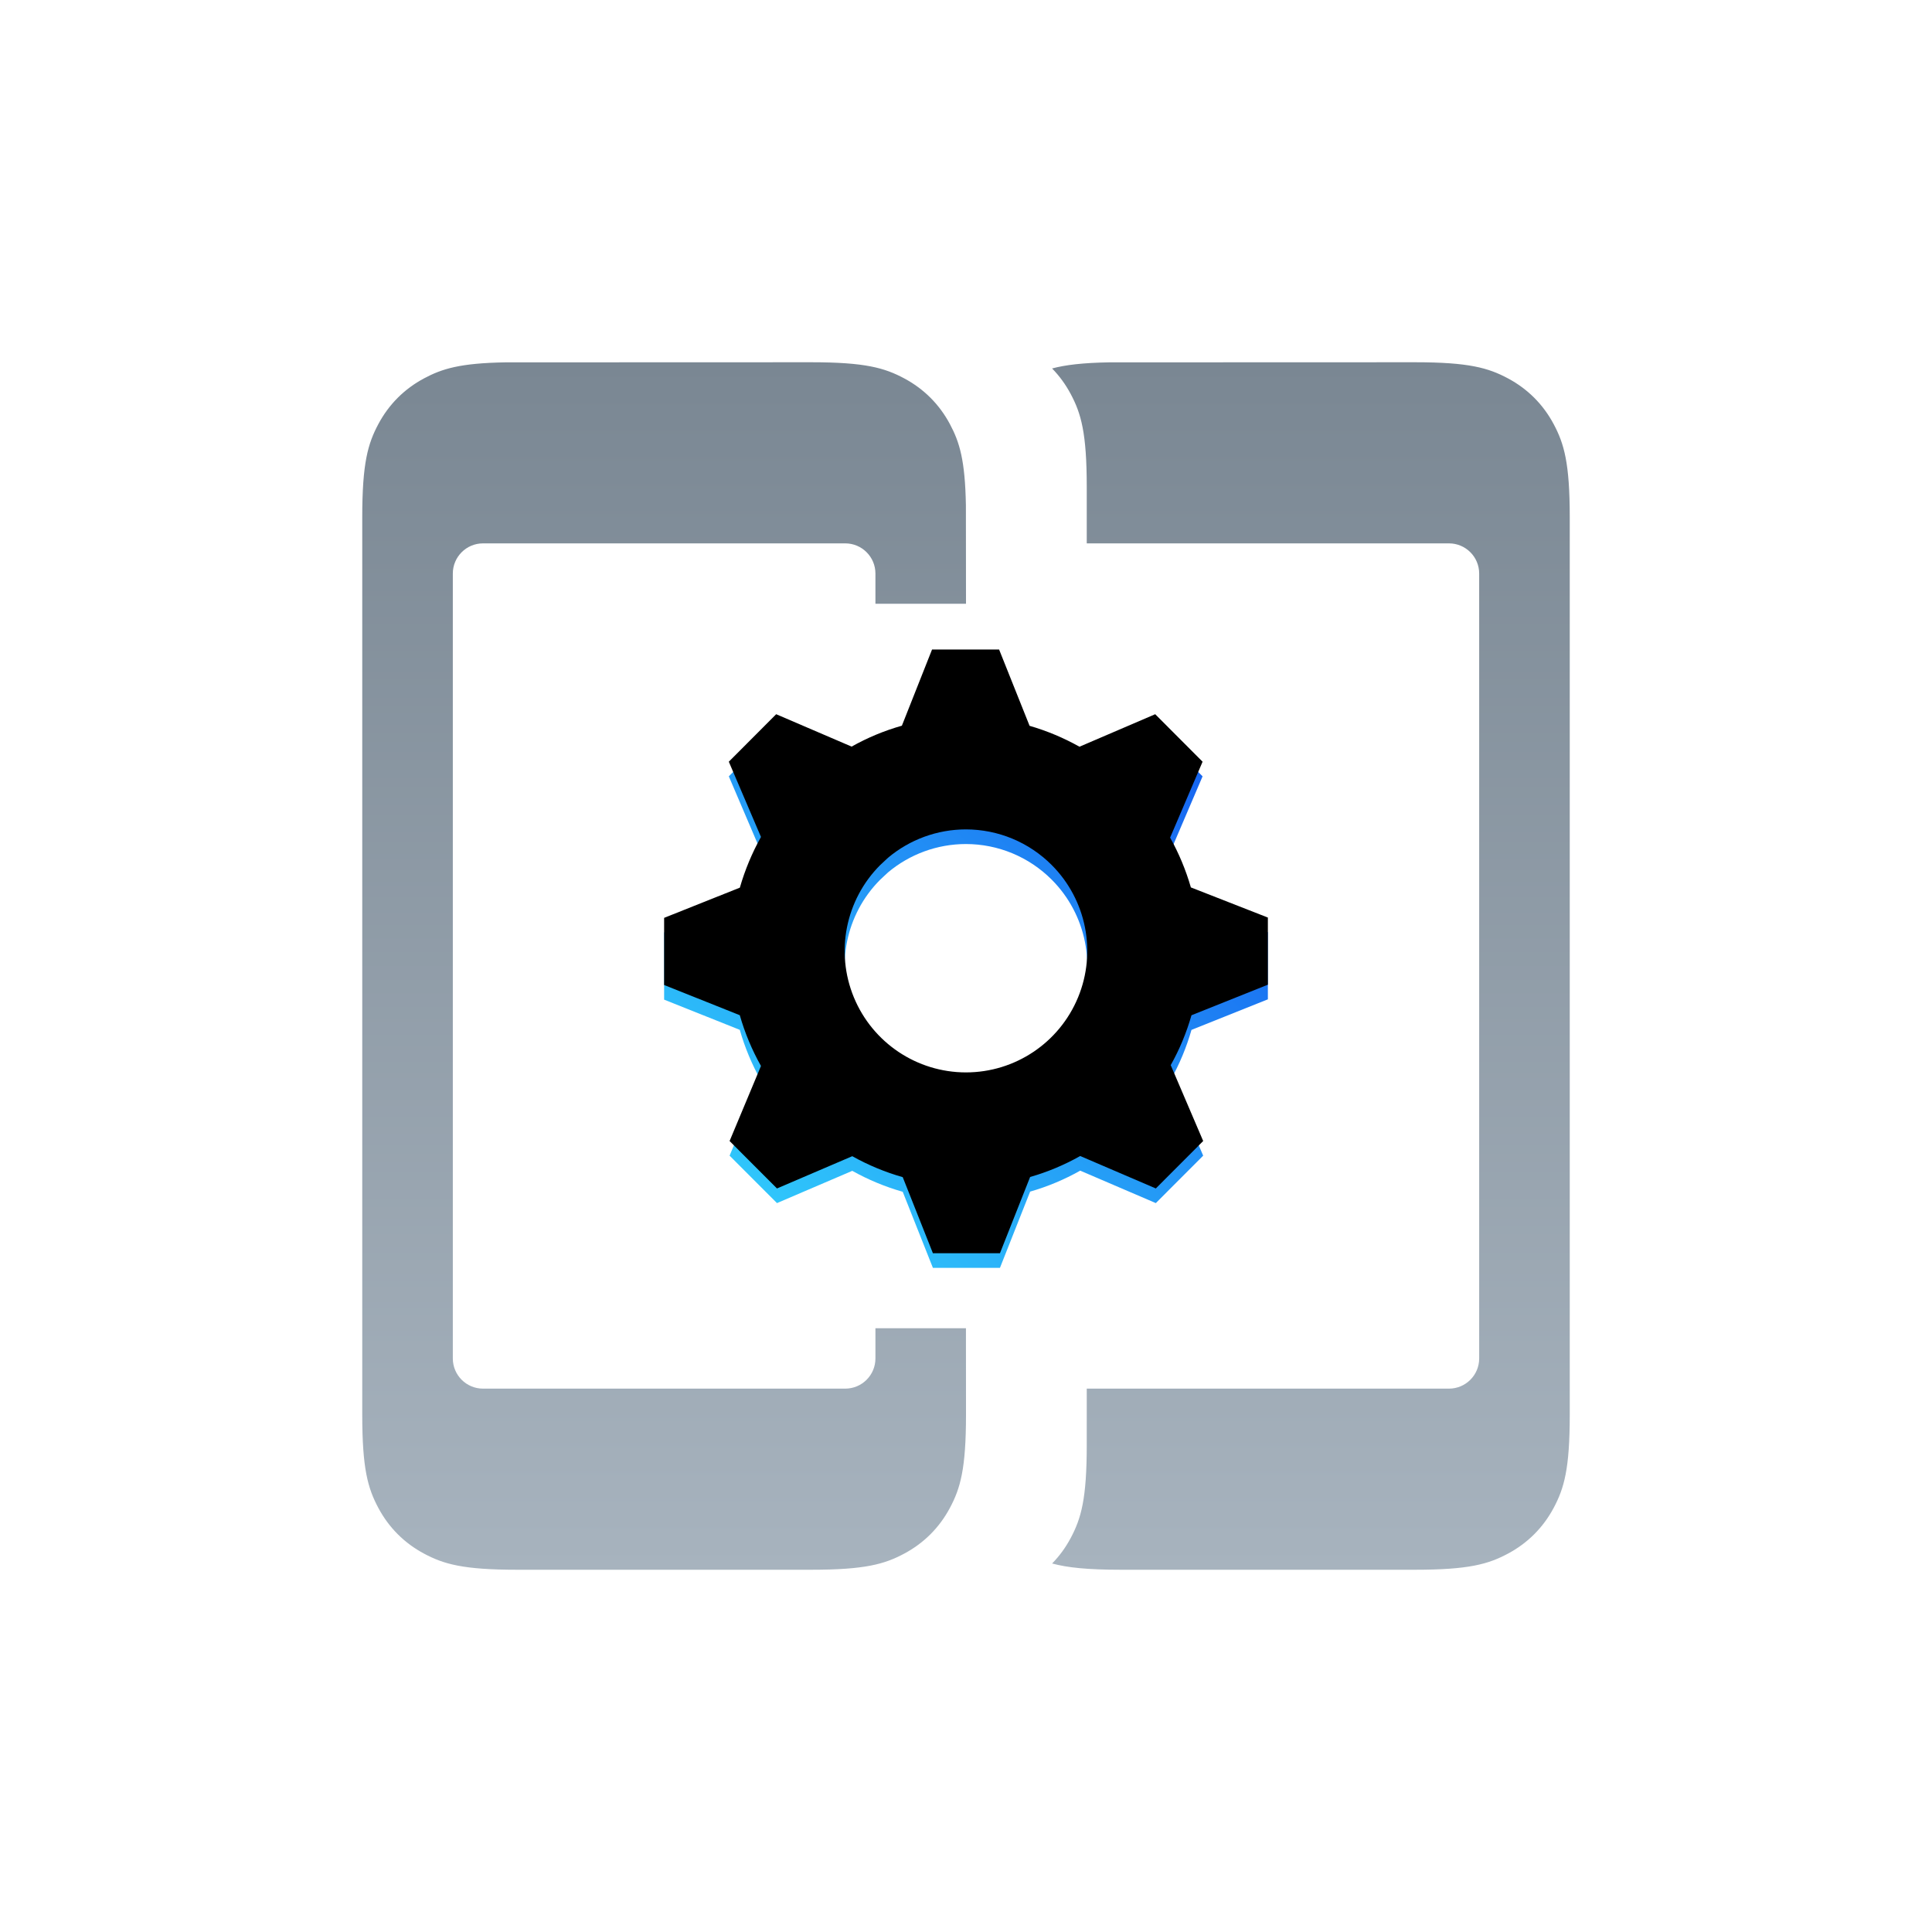 <svg xmlns="http://www.w3.org/2000/svg" xmlns:xlink="http://www.w3.org/1999/xlink" width="132" height="132" viewBox="0 0 132 132"><defs><linearGradient id="b" x1="0%" x2="100%" y1="100%" y2="0%"><stop offset="0%" stop-color="#34D9FD"/><stop offset="100%" stop-color="#1252EE"/></linearGradient><linearGradient id="d" x1="50%" x2="50%" y1="100%" y2="0%"><stop offset="0%" stop-color="#A7B3BE"/><stop offset="100%" stop-color="#7A8793"/></linearGradient><filter id="c" width="107.3%" height="107.3%" x="-3.6%" y="-3.6%" filterUnits="objectBoundingBox"><feGaussianBlur in="SourceAlpha" result="shadowBlurInner1" stdDeviation="1"/><feOffset dy="-1" in="shadowBlurInner1" result="shadowOffsetInner1"/><feComposite in="shadowOffsetInner1" in2="SourceAlpha" k2="-1" k3="1" operator="arithmetic" result="shadowInnerInner1"/><feColorMatrix in="shadowInnerInner1" values="0 0 0 0 0 0 0 0 0 0 0 0 0 0 0 0 0 0 0.1 0"/></filter><path id="a" d="M43.511,20.626 L45.594,25.841 C46.781,26.184 47.925,26.664 49.003,27.269 L54.177,25.048 L57.414,28.293 L55.196,33.479 C55.797,34.555 56.272,35.697 56.614,36.881 L61.875,38.941 L61.875,43.528 L56.655,45.617 C56.317,46.805 55.841,47.948 55.237,49.024 L57.455,54.209 L54.219,57.45 L49.053,55.233 C47.972,55.843 46.823,56.324 45.631,56.666 L43.569,61.876 L38.989,61.876 L36.927,56.678 C35.727,56.336 34.57,55.856 33.48,55.246 L28.335,57.45 L25.098,54.209 L27.242,49.081 C26.626,47.986 26.14,46.822 25.795,45.613 L20.625,43.549 L20.625,38.962 L25.799,36.898 C26.146,35.691 26.63,34.529 27.242,33.434 L25.045,28.293 L28.281,25.048 L33.435,27.261 C34.519,26.651 35.672,26.171 36.869,25.833 L38.931,20.626 L43.511,20.626 Z M41.244,32.918 C39.289,32.918 37.405,33.61 35.919,34.859 L35.389,35.353 C33.018,37.727 32.309,41.296 33.591,44.398 C34.874,47.499 37.896,49.521 41.248,49.521 C44.6,49.521 47.622,47.499 48.905,44.398 C50.187,41.296 49.477,37.727 47.107,35.353 C45.553,33.794 43.443,32.918 41.244,32.918 Z"/></defs><g fill="none" fill-rule="evenodd" transform="translate(24.75 24.749)"><use xlink:href="#a" fill="url(#b)"/><use xlink:href="#a" fill="#000" filter="url(#c)"/><path fill="url(#d)" d="M51.014,0.008 L71.924,0.001 C75.601,0.001 76.935,0.384 78.279,1.103 C79.624,1.822 80.679,2.877 81.398,4.222 C82.117,5.566 82.5,6.9 82.5,10.577 L82.5,71.925 C82.5,75.603 82.117,76.936 81.398,78.281 C80.679,79.625 79.624,80.68 78.279,81.399 C76.935,82.118 75.601,82.501 71.924,82.501 L51.826,82.501 C49.55,82.501 48.172,82.355 47.134,82.073 C47.628,81.57 48.052,80.99 48.398,80.343 C49.117,78.999 49.5,77.665 49.5,73.988 L49.5,70.126 L74.25,70.126 C75.389,70.126 76.312,69.203 76.312,68.064 L76.312,14.439 C76.312,13.3 75.389,12.376 74.25,12.376 L49.5,12.376 L49.5,8.515 C49.5,4.837 49.117,3.504 48.398,2.159 C48.052,1.512 47.628,0.932 47.132,0.425 C48.042,0.183 49.211,0.04 51.014,0.008 Z M35.062,14.439 C35.062,13.3 34.139,12.376 33,12.376 L8.25,12.376 C7.111,12.376 6.188,13.3 6.188,14.439 L6.188,68.064 C6.188,69.203 7.111,70.126 8.25,70.126 L33,70.126 C34.139,70.126 35.062,69.203 35.062,68.064 L35.062,66.001 L41.246,66.001 L41.25,71.925 C41.25,75.603 40.867,76.936 40.148,78.281 C39.429,79.625 38.374,80.68 37.029,81.399 C35.685,82.118 34.351,82.501 30.674,82.501 L10.576,82.501 C6.899,82.501 5.565,82.118 4.221,81.399 C2.876,80.68 1.821,79.625 1.102,78.281 C0.383,76.936 -3.55271368e-15,75.603 -3.55271368e-15,71.925 L-3.55271368e-15,10.577 C-3.55271368e-15,6.9 0.383,5.566 1.102,4.222 C1.821,2.877 2.876,1.822 4.221,1.103 C5.462,0.44 6.693,0.062 9.768,0.008 L30.674,0.001 C34.351,0.001 35.685,0.384 37.029,1.103 C38.374,1.822 39.429,2.877 40.148,4.222 C40.812,5.463 41.189,6.695 41.243,9.769 L41.25,16.501 L35.062,16.501 L35.062,14.439 Z"/></g></svg>
